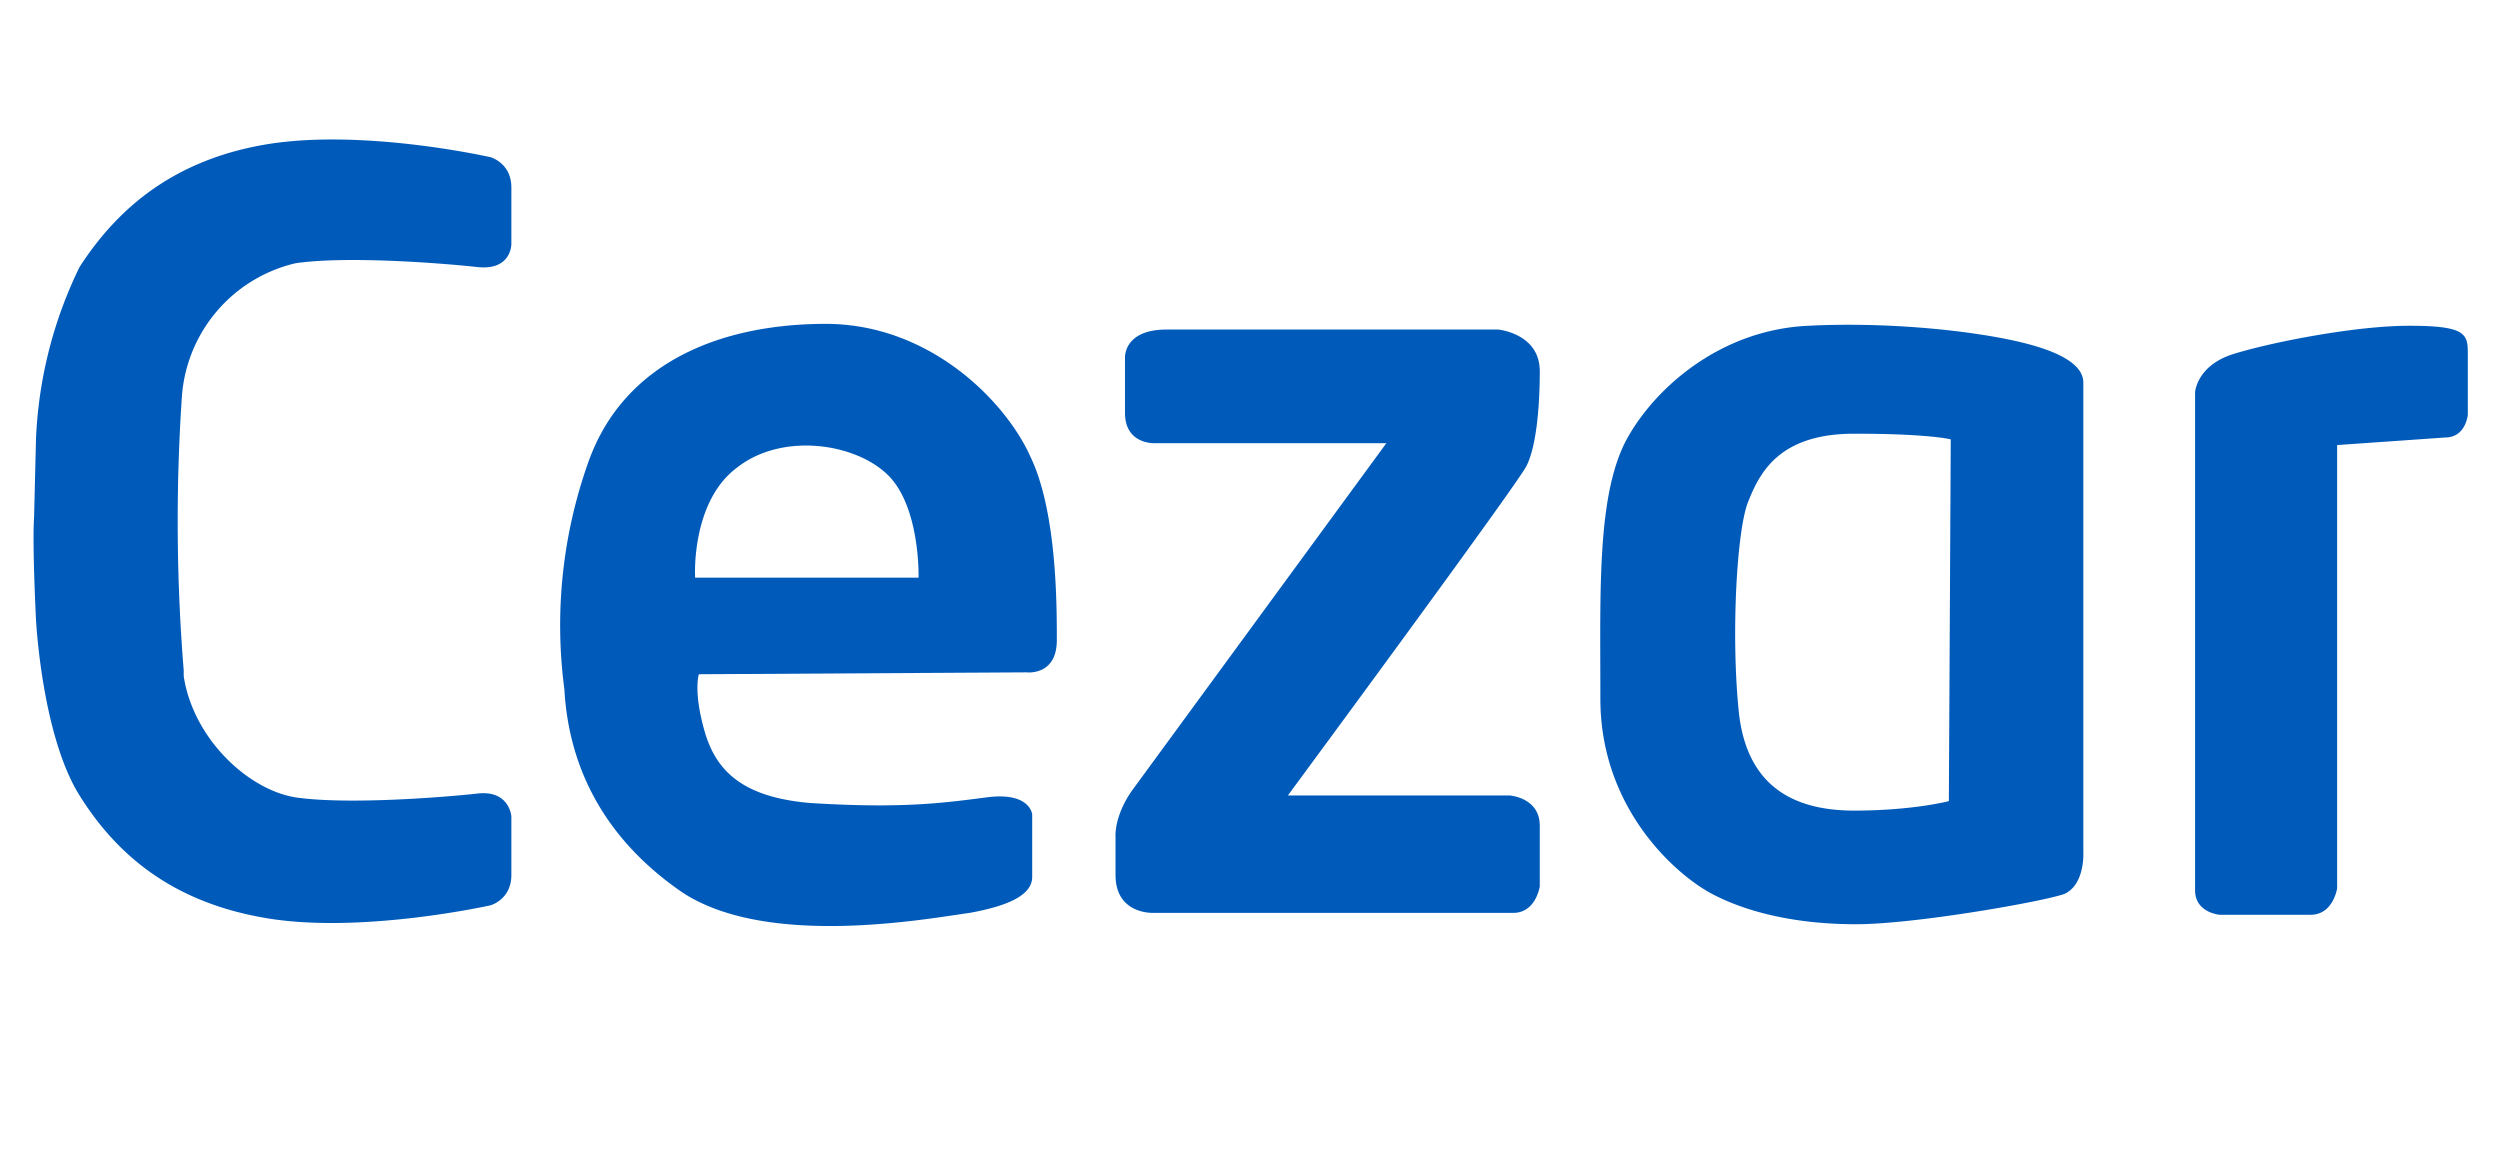 <svg xmlns="http://www.w3.org/2000/svg" viewBox="0 0 132 62"><path d="M117.2 48.3s-1.3-.1-1.3-1.3V20.7s.1-1.4 2-2c1.9-.6 6.4-1.5 9.3-1.5 2.9 0 3.1.4 3.1 1.4v3.3s-.1 1.2-1.2 1.2l-5.7.4v23.4s-.2 1.4-1.4 1.4h-4.8M110 45V20.2c0-.8-.9-1.6-3.6-2.2-2.7-.6-7-1-10.9-.8-4.6.2-8 3.2-9.5 5.8-1.7 2.9-1.5 8.1-1.5 13.9s4 9.3 5.9 10.3c1.9 1 4.5 1.6 7.6 1.6 3.1 0 9.9-1.2 11-1.6 1.1-.5 1-2.2 1-2.2m-7.1-2.7s-1.9.5-5 .5-5.7-1.2-6.1-5.3c-.4-4-.1-9.5.5-11s1.6-3.6 5.6-3.6c4 0 5.1.3 5.1.3l-.1 19.1zM73.2 23.4H61s-1.6.1-1.6-1.6v-2.9s-.1-1.5 2.2-1.5h17.5s2.2.2 2.2 2.2-.2 4-.7 5S68 42 68 42h11.7s1.6.1 1.6 1.6v3.2s-.2 1.4-1.4 1.4h-19s-2 .1-2-2v-2s-.1-1.1.9-2.5l13.4-18.3m-19 12.1s1.6.2 1.6-1.7 0-6.8-1.4-9.7c-1.3-2.9-5.3-7-10.8-7-5.5 0-10.6 2-12.5 7.2a25.7 25.7 0 0 0-1.3 12.1C30 40 31.5 44 36 47.1c4.5 3 13 1.4 15.2 1.1 2.2-.4 3.3-1 3.3-1.9V43s-.1-1.2-2.4-.9c-2.3.3-4.5.6-9.3.3-3.6-.3-5-1.7-5.6-3.8s-.3-3-.3-3l17.3-.1zm-17.5-5.1s-.2-3.9 2.2-5.7c2.4-1.9 6.3-1.3 8 .4 1.7 1.7 1.6 5.4 1.6 5.4H36.7zM9.6 21a7.8 7.8 0 0 1 6-7.1c2.7-.4 7.8 0 9.6.2 1.8.2 1.8-1.2 1.8-1.2v-3c0-1.3-1.1-1.6-1.1-1.6s-6.6-1.5-11.7-.7c-5 .8-8 3.4-10 6.5a22.8 22.8 0 0 0-2.3 9.1l-.1 4.1c-.1 1.5.1 5.4.1 5.4s.3 6.1 2.3 9.3c2 3.2 5 5.7 10 6.5 5 .8 11.7-.7 11.7-.7s1.1-.3 1.1-1.6v-3.1s-.1-1.4-1.8-1.2c-1.8.2-6.9.6-9.6.2-2.5-.4-5.4-3.1-5.9-6.4v-.3A98 98 0 0 1 9.6 21" fill="#005aba"/></svg>